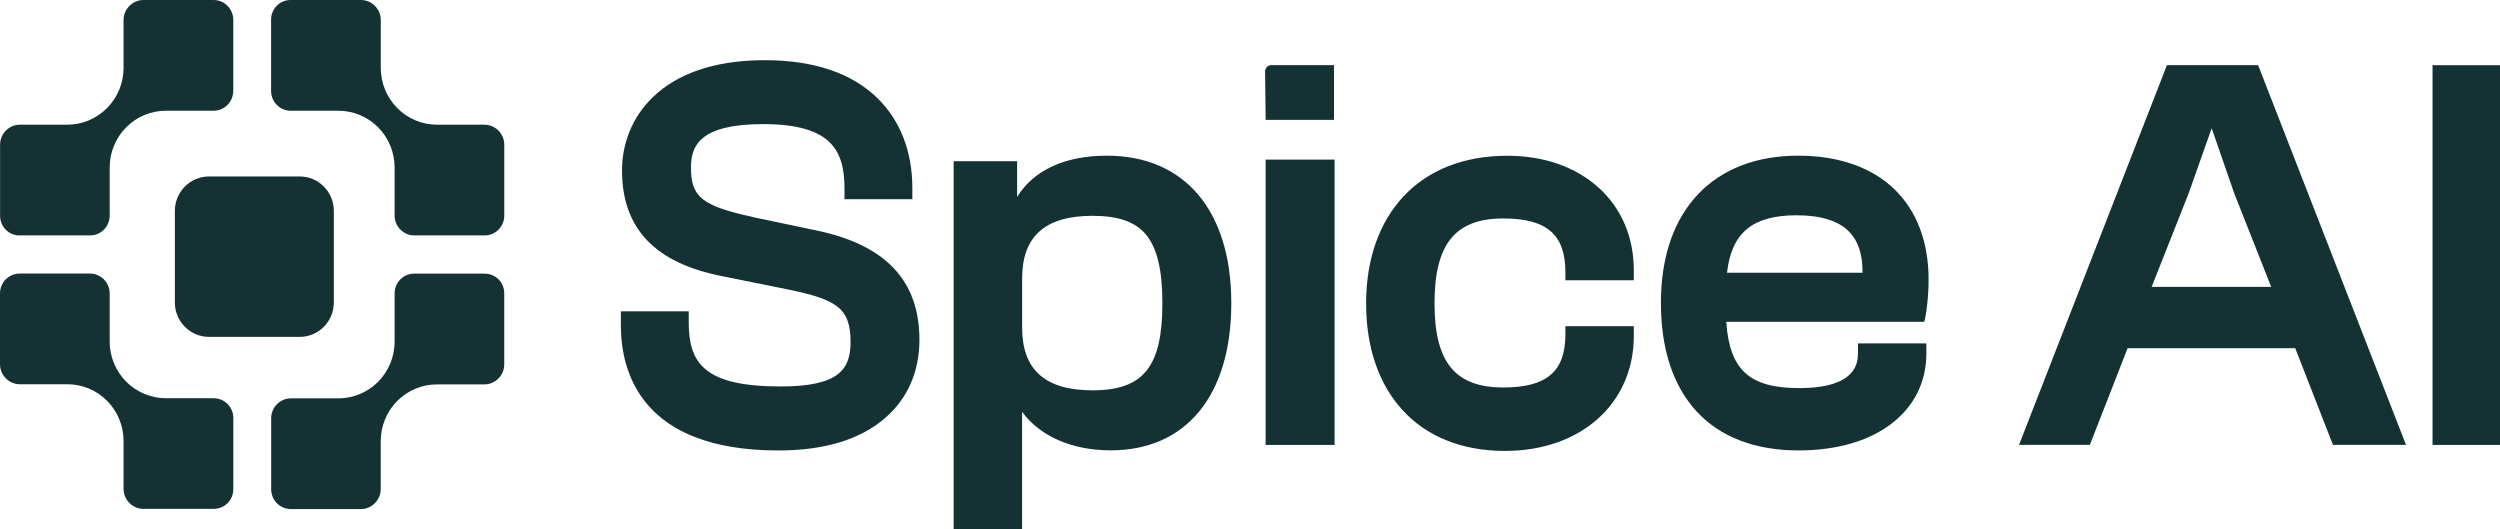 <?xml version="1.0" encoding="UTF-8"?>
<svg xmlns="http://www.w3.org/2000/svg" id="Layer_1" version="1.1" viewBox="0 0 641.4 135.76">
  <defs>
    <style>
      .st0 {
        fill-rule: evenodd;
      }

      .st0, .st1 {
        fill: #143234;
      }
    </style>
  </defs>
  <path class="st0" d="M193.17,55.7l16.13,3.39c17.89,3.69,26.59,12.88,26.59,28.09,0,8.15-3.05,15.1-8.82,20.08-6.38,5.52-15.59,8.31-27.35,8.31-35.17,0-40.43-20.11-40.43-32.08v-3.61h17.41v2.76c0,10.45,3.86,16.51,23.59,16.51,14.92,0,17.93-4.37,17.93-11.41,0-8.86-3.71-10.96-16.47-13.56l-16.14-3.26c-17.51-3.35-26.03-12.26-26.03-27.23,0-13.03,9.59-28.25,36.61-28.25,12.62,0,22.37,3.3,29,9.81,5.81,5.72,8.88,13.66,8.88,22.98v2.87h-17.41v-2.75c0-9.91-3.55-16.51-20.9-16.51-16.29,0-18.49,5.63-18.49,11.13,0,7.61,2.83,9.84,15.91,12.71ZM260.96,50.52c4.22-6.85,12.26-10.58,23.02-10.58,20.01,0,31.93,14.16,31.92,37.86,0,23.63-11.57,37.74-30.94,37.74-9.96,0-18.18-3.64-22.74-9.9v30.11h-17.55V41.36h16.28v9.16ZM280.3,100.14c13.07,0,17.92-6.04,17.92-22.32,0-8.54-1.33-14.13-4.18-17.6-2.72-3.31-7.1-4.85-13.74-4.85-12.16,0-18.06,5.26-18.06,16.08v12.61c0,10.82,5.91,16.08,18.06,16.08ZM342.4,40.94h-17.69v73.21h17.69V40.94ZM342.26,30.76h-17.54l-.15-12.41c0-.38.13-.75.37-1.05.24-.3.58-.5.95-.59h16.36v14.05ZM410.08,48.1c-5.9-5.33-14-8.14-23.41-8.14-11.05,0-20.26,3.63-26.65,10.49-6.22,6.7-9.53,16.16-9.53,27.39s3.21,20.64,9.29,27.32c6.28,6.9,15.38,10.53,26.33,10.53,19.47,0,33.06-12.14,33.06-29.53v-2.47h-17.55v2.05c0,9.58-4.79,13.67-15.94,13.67-12.36,0-17.64-6.46-17.64-21.61s5.27-21.75,17.64-21.75c11.17,0,15.94,4.13,15.94,13.81v2.05h17.55v-2.47c0-8.6-3.14-16-9.09-21.36ZM476.68,88.1h17.55v2.49c0,7.46-3.17,13.78-9.16,18.27-5.86,4.38-14.05,6.7-23.62,6.7-22.46,0-35.33-13.81-35.33-37.88s13.81-37.74,35.19-37.74,33.49,12.48,33.49,31.79c0,4.96-.74,9.74-1.12,10.83h-50.79c.84,12.38,5.98,17.01,18.7,17.01,15.09,0,15.09-6.88,15.09-9.14v-2.33ZM461.02,55.23c-11.35,0-16.76,4.42-17.94,14.75h34.77c.04-4.66-1.08-8.13-3.42-10.52-2.7-2.79-7.21-4.22-13.41-4.22ZM555.95,16.71l-37.95,97.43h18.17l9.69-24.81h43l9.69,24.81h18.74l-37.95-97.43h-23.39ZM552.03,73.6l9.47-23.94,5.93-16.76,5.81,16.76,9.46,23.94h-30.68ZM624.09,16.72h17.31v97.43h-17.31V16.72Z"></path>
  <path class="st1" d="M124.29,31.99h-12.17c-1.89,0-3.77-.37-5.52-1.11-1.75-.73-3.34-1.8-4.68-3.16-1.34-1.35-2.4-2.96-3.13-4.72-.72-1.77-1.1-3.66-1.1-5.57V5.14c0-.68-.13-1.34-.39-1.97-.26-.62-.63-1.19-1.11-1.67-.47-.48-1.04-.86-1.65-1.11C93.92.13,93.26,0,92.59,0h-18.07c-.65,0-1.3.13-1.9.38-.6.25-1.15.62-1.61,1.09-.46.47-.83,1.02-1.08,1.63-.25.61-.38,1.26-.38,1.92v18.31c0,.67.13,1.33.38,1.94.25.62.62,1.17,1.09,1.65.47.47,1.02.85,1.63,1.1.61.26,1.26.39,1.92.39h12.25c3.83,0,7.5,1.53,10.2,4.26,2.71,2.73,4.22,6.44,4.22,10.3v12.32c0,1.35.53,2.65,1.48,3.61.95.96,2.24,1.5,3.58,1.5h18.04c1.34,0,2.62-.54,3.56-1.49.95-.95,1.48-2.25,1.48-3.6v-18.15c0-.68-.13-1.35-.38-1.97-.26-.63-.63-1.2-1.1-1.68-.47-.48-1.04-.86-1.66-1.12-.62-.26-1.28-.39-1.96-.39Z"></path>
  <path class="st1" d="M124.41,70.2h-18.14c-1.33,0-2.61.53-3.56,1.49-.94.95-1.47,2.24-1.47,3.59v12.36c0,3.86-1.52,7.56-4.22,10.3-2.71,2.73-6.38,4.26-10.2,4.26h-12.19c-1.34,0-2.63.54-3.58,1.5-.95.96-1.48,2.26-1.48,3.61v18.21c0,1.35.53,2.64,1.48,3.6.95.95,2.23,1.49,3.56,1.49h17.96c.67,0,1.33-.13,1.95-.39.62-.26,1.18-.64,1.66-1.12.47-.48.85-1.05,1.11-1.67.26-.62.39-1.29.39-1.97v-12.28c0-3.86,1.52-7.57,4.22-10.3,2.71-2.73,6.38-4.26,10.2-4.26h12.18c1.35,0,2.65-.54,3.6-1.51.96-.96,1.49-2.27,1.49-3.64v-18.24c0-1.33-.52-2.6-1.45-3.54-.93-.94-2.19-1.47-3.51-1.47Z"></path>
  <path class="st1" d="M54.82,102.17h-12.25c-3.83,0-7.49-1.53-10.2-4.26-1.34-1.35-2.4-2.96-3.13-4.72-.73-1.77-1.1-3.66-1.1-5.57v-12.33c0-1.35-.53-2.65-1.48-3.61-.95-.96-2.24-1.5-3.58-1.5H5.04c-.66,0-1.32.13-1.93.39-.61.26-1.17.63-1.64,1.1-.47.47-.84,1.03-1.09,1.65-.25.62-.38,1.28-.38,1.95v18.16c0,.68.13,1.35.39,1.97.26.62.63,1.19,1.11,1.67.47.48,1.04.86,1.66,1.12s1.28.39,1.95.39h12.17c3.83,0,7.5,1.53,10.2,4.26,2.7,2.73,4.22,6.44,4.22,10.3v12.27c0,1.36.54,2.67,1.49,3.63.96.96,2.25,1.51,3.6,1.51h18.09c1.32,0,2.58-.53,3.52-1.47.93-.94,1.46-2.22,1.46-3.55v-18.31c0-1.35-.54-2.63-1.49-3.58-.95-.95-2.23-1.48-3.56-1.47Z"></path>
  <path class="st1" d="M4.97,60.4h18.15c.66,0,1.31-.13,1.92-.39.61-.26,1.16-.63,1.63-1.1.47-.47.84-1.03,1.09-1.65.25-.62.38-1.28.38-1.94v-12.36c0-1.91.37-3.81,1.1-5.57.73-1.77,1.79-3.37,3.13-4.72,2.7-2.73,6.37-4.26,10.2-4.26h12.22c1.34,0,2.63-.54,3.58-1.5.95-.96,1.48-2.26,1.48-3.61V5.09c0-1.35-.53-2.64-1.48-3.6C57.43.54,56.14,0,54.81,0h-18c-.67,0-1.33.13-1.95.39-.62.26-1.18.64-1.66,1.12-.47.48-.85,1.05-1.11,1.67-.26.62-.39,1.29-.39,1.97v12.28c0,1.91-.37,3.81-1.1,5.57-.72,1.77-1.79,3.37-3.13,4.72-1.34,1.35-2.93,2.42-4.68,3.16-1.75.73-3.63,1.11-5.52,1.11H5.11c-1.35,0-2.65.54-3.6,1.51-.96.96-1.49,2.27-1.49,3.64v18.24c0,1.33.52,2.6,1.45,3.55.93.94,2.19,1.47,3.51,1.48Z"></path>
  <path class="st1" d="M76.89,45.27h-23.27c-4.84,0-8.76,3.96-8.76,8.84v23.48c0,4.88,3.92,8.84,8.76,8.84h23.27c4.84,0,8.76-3.96,8.76-8.84v-23.48c0-4.88-3.92-8.84-8.76-8.84Z"></path>
</svg>
